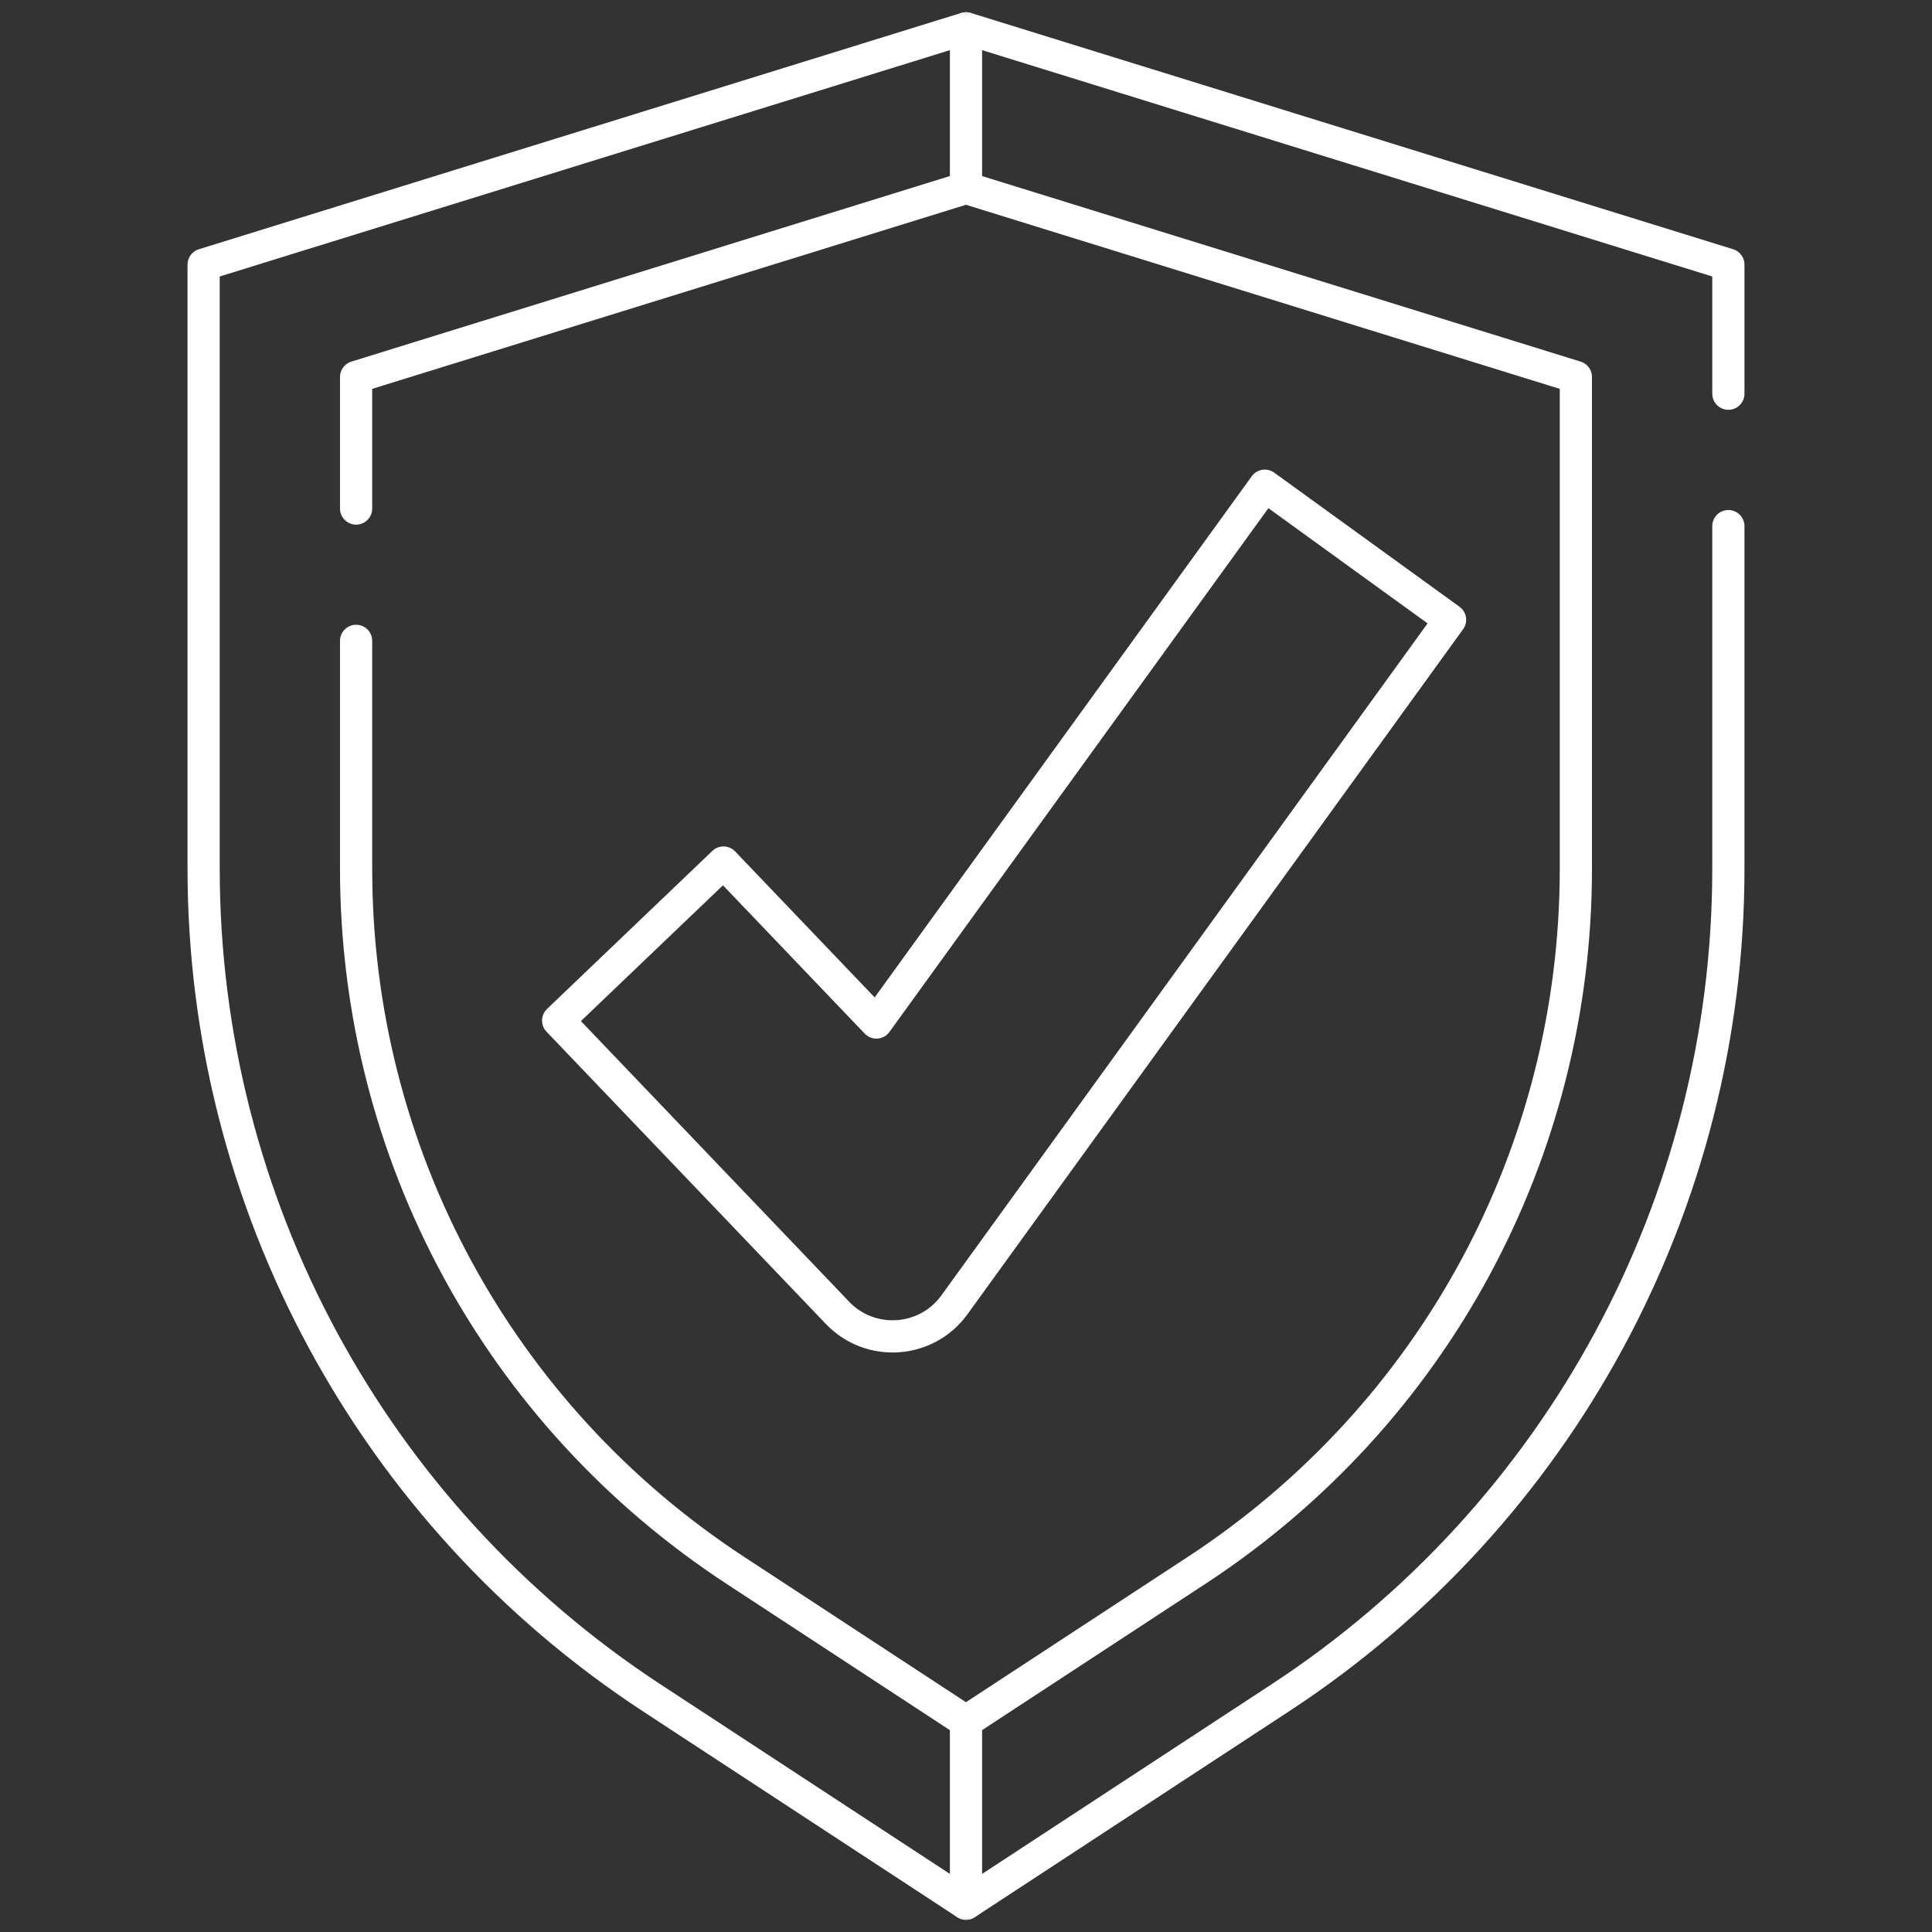 <?xml version="1.0" encoding="UTF-8"?> <svg xmlns="http://www.w3.org/2000/svg" width="60" height="60" viewBox="0 0 60 60" fill="none"><rect x="0" y="0" width="60" height="60" fill="#333333" stroke="none"/> <mask id="mask0_212_964" style="mask-type:luminance" maskUnits="userSpaceOnUse" x="0" y="0" width="60" height="60"> <path d="M0 0H60V60H0V0Z" fill="white"></path> </mask> <g mask="url(#mask0_212_964)"> <path d="M53.676 12.227V8.218L30 0.879L6.324 8.218V26.98C6.324 37.36 11.556 47.04 20.238 52.727L30 59.121L39.761 52.727C48.444 47.04 53.676 37.36 53.676 26.98V16.339" stroke="white" stroke-miterlimit="10" stroke-linecap="round" stroke-linejoin="round"></path> <path d="M30 0.879V5.836" stroke="white" stroke-miterlimit="10" stroke-linecap="round" stroke-linejoin="round"></path> <path d="M11.059 15.793V11.708L29.999 5.836L48.94 11.708V26.98C48.94 35.793 44.538 43.937 37.166 48.766L29.999 53.461L22.832 48.766C15.46 43.937 11.059 35.793 11.059 26.98V19.902" stroke="white" stroke-miterlimit="10" stroke-linecap="round" stroke-linejoin="round"></path> <path d="M30 59.121V53.461" stroke="white" stroke-miterlimit="10" stroke-linecap="round" stroke-linejoin="round"></path> <path d="M26.01 40.772L17.334 31.695L22.468 26.787L27.217 31.755L39.279 15.084L45.033 19.248L29.64 40.523C28.773 41.721 27.032 41.84 26.01 40.772Z" stroke="white" stroke-miterlimit="10" stroke-linecap="round" stroke-linejoin="round"></path> </g> </svg> 